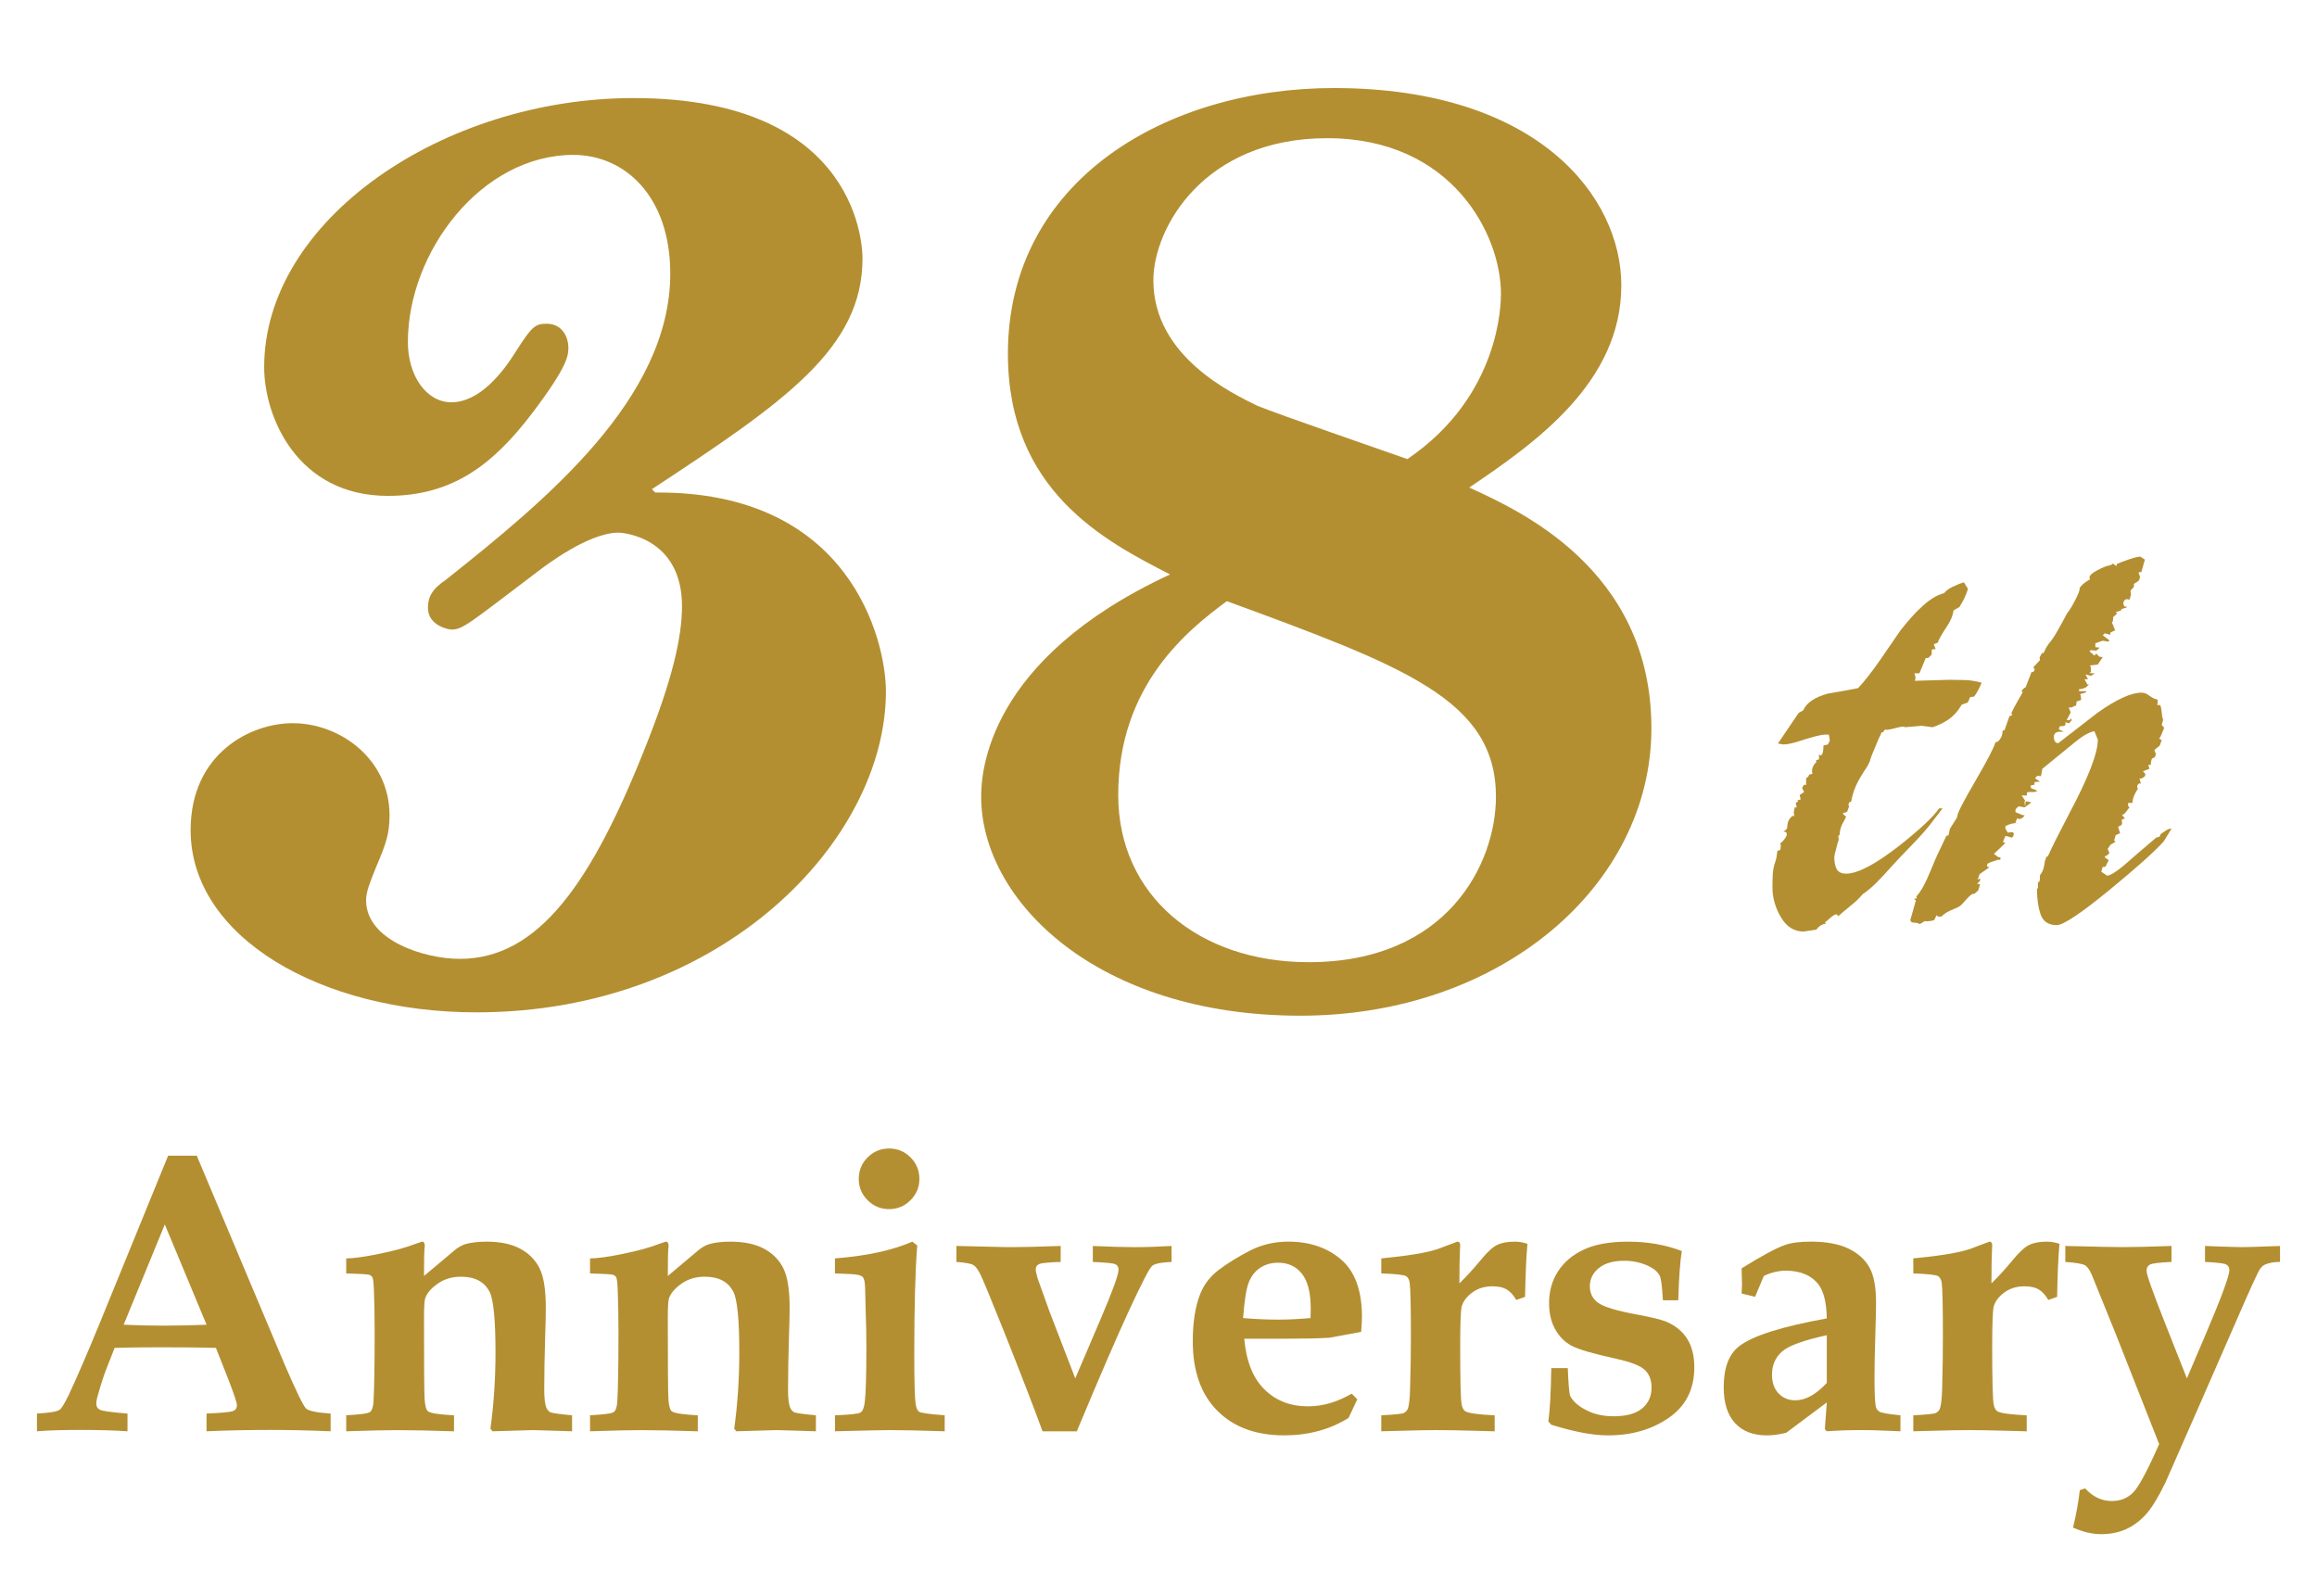 <?xml version="1.0" encoding="utf-8"?>
<!-- Generator: Adobe Illustrator 15.1.0, SVG Export Plug-In . SVG Version: 6.00 Build 0)  -->
<!DOCTYPE svg PUBLIC "-//W3C//DTD SVG 1.1//EN" "http://www.w3.org/Graphics/SVG/1.1/DTD/svg11.dtd">
<svg version="1.1" id="レイヤー_1" xmlns="http://www.w3.org/2000/svg" xmlns:xlink="http://www.w3.org/1999/xlink" x="0px"
	 y="0px" width="80.403px" height="55.377px" viewBox="0 0 80.403 55.377" enable-background="new 0 0 80.403 55.377"
	 xml:space="preserve">
<g>
	<g>
		<path fill="#B48F31" d="M1.282,49.05c0.424-0.022,0.686-0.064,0.785-0.129c0.067-0.045,0.173-0.216,0.317-0.514
			c0.275-0.586,0.627-1.399,1.055-2.44l2.395-5.864h0.994l3.057,7.263c0.396,0.917,0.642,1.42,0.733,1.507
			c0.093,0.087,0.378,0.146,0.855,0.178v0.615c-0.734-0.031-1.429-0.047-2.082-0.047c-0.779,0-1.521,0.016-2.224,0.047V49.05
			c0.536-0.022,0.846-0.052,0.929-0.089c0.084-0.038,0.125-0.104,0.125-0.201c0-0.084-0.095-0.371-0.283-0.86l-0.446-1.129
			c-0.56-0.014-1.185-0.02-1.875-0.02c-0.602,0-1.147,0.006-1.639,0.02l-0.298,0.76c-0.081,0.208-0.181,0.516-0.297,0.926
			c-0.027,0.093-0.041,0.176-0.041,0.25c0,0.102,0.044,0.174,0.132,0.215c0.088,0.042,0.404,0.085,0.95,0.129v0.615
			c-0.442-0.031-0.992-0.047-1.649-0.047c-0.626,0-1.124,0.016-1.493,0.047V49.05z M5.719,42.489l-1.428,3.479
			C4.707,45.989,5.165,46,5.665,46c0.523,0,1.024-0.011,1.503-0.032L5.719,42.489z"/>
		<path fill="#B48F31" d="M12.014,49.666v-0.555c0.491-0.026,0.769-0.065,0.832-0.118c0.063-0.052,0.102-0.168,0.115-0.349
			c0.026-0.456,0.04-1.26,0.04-2.41c0-0.569-0.009-1.06-0.026-1.471c-0.009-0.253-0.027-0.402-0.054-0.446
			c-0.022-0.036-0.059-0.063-0.107-0.081c-0.05-0.019-0.316-0.034-0.8-0.048v-0.521c0.244,0,0.625-0.052,1.143-0.158
			c0.518-0.104,0.952-0.225,1.305-0.362l0.184-0.062c0.063,0,0.095,0.052,0.095,0.155l-0.007,0.061
			c-0.014,0.127-0.02,0.451-0.02,0.975l1.046-0.88c0.131-0.111,0.266-0.188,0.405-0.229c0.197-0.054,0.438-0.081,0.723-0.081
			c0.477,0,0.867,0.082,1.171,0.248c0.304,0.165,0.526,0.393,0.669,0.685c0.142,0.29,0.212,0.743,0.212,1.359
			c0,0.271-0.006,0.584-0.02,0.94c-0.022,0.733-0.034,1.365-0.034,1.898c0,0.303,0.024,0.513,0.074,0.63
			c0.036,0.083,0.087,0.136,0.152,0.164c0.065,0.026,0.313,0.061,0.74,0.101v0.555l-0.831-0.026l-0.534-0.015l-1.394,0.041
			l-0.074-0.088c0.117-0.857,0.176-1.738,0.176-2.641c0-1.146-0.07-1.854-0.21-2.119c-0.18-0.344-0.51-0.516-0.987-0.516
			c-0.307,0-0.572,0.078-0.798,0.234s-0.372,0.321-0.439,0.499c-0.032,0.072-0.047,0.301-0.047,0.686
			c0,1.637,0.006,2.572,0.02,2.811c0.014,0.236,0.052,0.384,0.115,0.438c0.081,0.067,0.383,0.115,0.906,0.142v0.555
			c-0.784-0.026-1.447-0.041-1.988-0.041C13.446,49.625,12.862,49.639,12.014,49.666z"/>
		<path fill="#B48F31" d="M20.475,49.666v-0.555c0.491-0.026,0.769-0.065,0.831-0.118c0.063-0.052,0.102-0.168,0.115-0.349
			c0.026-0.456,0.041-1.26,0.041-2.41c0-0.569-0.01-1.06-0.027-1.471c-0.009-0.253-0.027-0.402-0.054-0.446
			c-0.022-0.036-0.059-0.063-0.107-0.081c-0.049-0.019-0.315-0.034-0.799-0.048v-0.521c0.244,0,0.625-0.052,1.142-0.158
			c0.518-0.104,0.952-0.225,1.305-0.362l0.184-0.062c0.063,0,0.095,0.052,0.095,0.155l-0.007,0.061
			c-0.013,0.127-0.02,0.451-0.02,0.975l1.046-0.88c0.131-0.111,0.266-0.188,0.405-0.229c0.197-0.054,0.439-0.081,0.723-0.081
			c0.477,0,0.867,0.082,1.171,0.248c0.304,0.165,0.526,0.393,0.669,0.685c0.142,0.29,0.213,0.743,0.213,1.359
			c0,0.271-0.007,0.584-0.021,0.94c-0.022,0.733-0.034,1.365-0.034,1.898c0,0.303,0.025,0.513,0.075,0.63
			c0.036,0.083,0.086,0.136,0.151,0.164c0.065,0.026,0.313,0.061,0.741,0.101v0.555l-0.832-0.026l-0.534-0.015l-1.394,0.041
			l-0.074-0.088c0.117-0.857,0.176-1.738,0.176-2.641c0-1.146-0.069-1.854-0.21-2.119c-0.18-0.344-0.51-0.516-0.987-0.516
			c-0.307,0-0.572,0.078-0.798,0.234s-0.372,0.321-0.439,0.499c-0.031,0.072-0.047,0.301-0.047,0.686
			c0,1.637,0.007,2.572,0.02,2.811c0.014,0.236,0.052,0.384,0.115,0.438c0.081,0.067,0.383,0.115,0.906,0.142v0.555
			c-0.784-0.026-1.447-0.041-1.988-0.041C21.906,49.625,21.322,49.639,20.475,49.666z"/>
		<path fill="#B48F31" d="M28.975,49.666v-0.555c0.51-0.018,0.804-0.049,0.883-0.095c0.079-0.045,0.13-0.171,0.152-0.38
			c0.036-0.284,0.054-0.912,0.054-1.882c0-0.419-0.007-0.808-0.021-1.164l-0.02-0.793c0-0.263-0.028-0.424-0.085-0.484
			c-0.057-0.062-0.209-0.096-0.456-0.104l-0.508-0.021v-0.521c1.087-0.083,1.981-0.276,2.685-0.582l0.17,0.135
			c-0.068,0.864-0.102,2.121-0.102,3.771c0,0.953,0.016,1.528,0.047,1.727c0.021,0.142,0.063,0.232,0.124,0.272
			s0.355,0.081,0.884,0.121v0.555c-0.813-0.026-1.442-0.041-1.887-0.041C30.658,49.625,30.017,49.639,28.975,49.666z M30.855,39.853
			c0.289,0,0.536,0.103,0.74,0.308c0.206,0.205,0.309,0.454,0.309,0.748c0,0.288-0.103,0.535-0.309,0.739
			c-0.204,0.205-0.453,0.309-0.746,0.309c-0.289,0-0.536-0.104-0.741-0.309c-0.205-0.204-0.308-0.451-0.308-0.739
			c0-0.294,0.103-0.543,0.308-0.748S30.562,39.853,30.855,39.853z"/>
		<path fill="#B48F31" d="M33.189,43.789v-0.554l1.737,0.04c0.587,0,1.213-0.014,1.881-0.04v0.554
			c-0.42,0.014-0.669,0.038-0.748,0.075c-0.079,0.036-0.118,0.097-0.118,0.183c0,0.053,0.022,0.159,0.067,0.317l0.405,1.13
			l0.9,2.336l0.886-2.072c0.409-0.961,0.616-1.527,0.616-1.698c0-0.095-0.039-0.158-0.113-0.192s-0.334-0.06-0.78-0.078v-0.554
			c0.591,0.026,1.07,0.04,1.441,0.04c0.399,0,0.831-0.014,1.292-0.04v0.554c-0.362,0.014-0.588,0.06-0.677,0.139
			c-0.091,0.08-0.352,0.582-0.782,1.509s-1.04,2.336-1.829,4.229h-1.189c-0.298-0.816-0.745-1.972-1.34-3.469
			c-0.393-0.979-0.655-1.618-0.791-1.921c-0.09-0.193-0.176-0.318-0.257-0.372C33.709,43.849,33.508,43.811,33.189,43.789z"/>
		<path fill="#B48F31" d="M46.906,48.36l0.194,0.195l-0.303,0.648c-0.325,0.201-0.673,0.353-1.045,0.453
			c-0.373,0.101-0.768,0.151-1.187,0.151c-0.984,0-1.759-0.285-2.324-0.856c-0.566-0.57-0.85-1.373-0.85-2.407
			c0-0.653,0.084-1.195,0.251-1.624c0.135-0.349,0.356-0.637,0.666-0.866c0.309-0.23,0.665-0.45,1.068-0.658
			c0.403-0.206,0.847-0.311,1.329-0.311c0.739,0,1.35,0.206,1.832,0.62c0.482,0.413,0.725,1.078,0.725,1.996
			c0,0.113-0.01,0.285-0.028,0.516l-1.106,0.203c-0.343,0.022-0.837,0.033-1.485,0.033h-1.466c0.068,0.777,0.3,1.363,0.697,1.756
			c0.396,0.394,0.901,0.591,1.515,0.591c0.257,0,0.512-0.037,0.765-0.111C46.408,48.614,46.658,48.503,46.906,48.36z M43.137,45.737
			c0.406,0.035,0.812,0.054,1.218,0.054c0.355,0,0.729-0.019,1.122-0.054l0.007-0.319c0-0.558-0.102-0.963-0.305-1.218
			c-0.203-0.257-0.478-0.383-0.824-0.383c-0.244,0-0.453,0.06-0.63,0.18c-0.176,0.119-0.307,0.288-0.392,0.505
			C43.248,44.718,43.183,45.13,43.137,45.737z"/>
		<path fill="#B48F31" d="M47.932,49.666v-0.555c0.455-0.022,0.716-0.049,0.784-0.081c0.055-0.027,0.097-0.07,0.129-0.128
			c0.049-0.109,0.079-0.349,0.087-0.719c0.019-0.658,0.028-1.26,0.028-1.8c0-1.044-0.015-1.662-0.041-1.857
			c-0.014-0.112-0.054-0.192-0.122-0.24c-0.067-0.047-0.355-0.08-0.865-0.098v-0.521c0.909-0.087,1.559-0.193,1.949-0.321
			l0.695-0.261c0.063,0,0.095,0.043,0.095,0.129l-0.006,0.095c-0.015,0.284-0.022,0.691-0.022,1.224
			c0.231-0.221,0.485-0.5,0.766-0.839c0.207-0.252,0.387-0.417,0.54-0.493c0.153-0.077,0.358-0.115,0.616-0.115
			c0.144,0,0.29,0.024,0.439,0.074c-0.04,0.451-0.068,1.065-0.082,1.841l-0.305,0.108c-0.103-0.176-0.217-0.299-0.341-0.37
			c-0.124-0.07-0.285-0.104-0.483-0.104c-0.271,0-0.502,0.069-0.697,0.211c-0.193,0.14-0.316,0.299-0.371,0.481
			c-0.036,0.135-0.054,0.596-0.054,1.384c0,1.144,0.016,1.81,0.047,2c0.018,0.127,0.062,0.213,0.128,0.259
			c0.104,0.067,0.445,0.115,1.021,0.142v0.555l-0.757-0.021c-0.482-0.013-0.899-0.021-1.252-0.021c-0.333,0-0.721,0.008-1.163,0.021
			L47.932,49.666z"/>
		<path fill="#B48F31" d="M54.404,47.474c0.023,0.582,0.052,0.907,0.088,0.974c0.099,0.186,0.284,0.349,0.557,0.487
			c0.272,0.14,0.587,0.21,0.948,0.21c0.44,0,0.771-0.092,0.988-0.272c0.218-0.182,0.326-0.424,0.326-0.723
			c0-0.26-0.078-0.465-0.235-0.614c-0.158-0.149-0.496-0.279-1.016-0.392c-0.784-0.172-1.295-0.321-1.531-0.45
			c-0.237-0.129-0.424-0.319-0.564-0.571c-0.14-0.253-0.21-0.555-0.21-0.907c0-0.415,0.104-0.781,0.312-1.102
			c0.206-0.32,0.505-0.572,0.895-0.754c0.389-0.183,0.903-0.274,1.542-0.274c0.668,0,1.286,0.108,1.858,0.324
			c-0.061,0.366-0.102,0.937-0.123,1.711h-0.534c-0.026-0.486-0.064-0.772-0.114-0.858c-0.068-0.131-0.196-0.241-0.386-0.331
			c-0.262-0.122-0.541-0.183-0.838-0.183c-0.379,0-0.674,0.084-0.883,0.252c-0.21,0.169-0.314,0.381-0.314,0.638
			c0,0.237,0.095,0.427,0.283,0.565c0.189,0.144,0.641,0.28,1.354,0.411c0.491,0.09,0.831,0.174,1.021,0.25
			c0.315,0.135,0.557,0.334,0.72,0.594c0.165,0.259,0.247,0.587,0.247,0.984c0,0.765-0.295,1.348-0.884,1.755
			c-0.59,0.407-1.292,0.61-2.107,0.61c-0.27,0-0.57-0.032-0.897-0.094c-0.33-0.063-0.688-0.154-1.075-0.275l-0.101-0.114
			c0.054-0.391,0.087-1.009,0.101-1.851H54.404z"/>
		<path fill="#B48F31" d="M65.948,49.111v0.555l-0.522-0.021c-0.275-0.013-0.551-0.021-0.826-0.021
			c-0.426,0-0.828,0.015-1.208,0.041l-0.067-0.074l0.067-0.926l-1.411,1.054c-0.251,0.059-0.475,0.089-0.668,0.089
			c-0.477,0-0.846-0.143-1.106-0.427s-0.392-0.698-0.392-1.244c0-0.671,0.178-1.145,0.533-1.42c0.459-0.361,1.475-0.684,3.044-0.968
			c-0.009-0.534-0.101-0.92-0.275-1.16c-0.248-0.33-0.63-0.496-1.148-0.496c-0.12,0-0.245,0.015-0.373,0.044
			s-0.258,0.075-0.389,0.139L60.903,45l-0.467-0.115l0.014-0.304l-0.007-0.298l-0.007-0.271c0.689-0.429,1.186-0.697,1.488-0.805
			c0.221-0.082,0.527-0.122,0.919-0.122c0.532,0,0.965,0.08,1.299,0.24c0.333,0.161,0.577,0.379,0.73,0.654
			c0.153,0.276,0.229,0.678,0.229,1.207c0,0.222-0.009,0.616-0.026,1.187c-0.019,0.587-0.027,1.06-0.027,1.416
			c0,0.565,0.016,0.907,0.048,1.03c0.018,0.073,0.062,0.13,0.132,0.17S65.538,49.071,65.948,49.111z M63.391,46.332
			c-0.79,0.172-1.305,0.358-1.543,0.559c-0.237,0.202-0.357,0.473-0.357,0.813c0,0.275,0.077,0.492,0.229,0.649
			c0.153,0.16,0.348,0.238,0.58,0.238c0.354,0,0.72-0.201,1.092-0.604V46.332z"/>
		<path fill="#B48F31" d="M66.394,49.666v-0.555c0.455-0.022,0.717-0.049,0.785-0.081c0.053-0.027,0.097-0.07,0.128-0.128
			c0.05-0.109,0.078-0.349,0.088-0.719c0.019-0.658,0.026-1.26,0.026-1.8c0-1.044-0.013-1.662-0.04-1.857
			c-0.013-0.112-0.055-0.192-0.121-0.24c-0.068-0.047-0.356-0.08-0.866-0.098v-0.521c0.908-0.087,1.559-0.193,1.95-0.321
			l0.693-0.261c0.064,0,0.095,0.043,0.095,0.129l-0.005,0.095c-0.015,0.284-0.021,0.691-0.021,1.224
			c0.229-0.221,0.484-0.5,0.764-0.839c0.208-0.252,0.389-0.417,0.542-0.493c0.153-0.077,0.357-0.115,0.615-0.115
			c0.145,0,0.29,0.024,0.439,0.074c-0.041,0.451-0.067,1.065-0.081,1.841l-0.305,0.108c-0.104-0.176-0.218-0.299-0.341-0.37
			c-0.125-0.07-0.285-0.104-0.484-0.104c-0.271,0-0.502,0.069-0.696,0.211c-0.193,0.14-0.318,0.299-0.372,0.481
			c-0.036,0.135-0.055,0.596-0.055,1.384c0,1.144,0.017,1.81,0.048,2c0.019,0.127,0.061,0.213,0.129,0.259
			c0.104,0.067,0.444,0.115,1.021,0.142v0.555l-0.758-0.021c-0.481-0.013-0.898-0.021-1.25-0.021c-0.334,0-0.722,0.008-1.164,0.021
			L66.394,49.666z"/>
		<path fill="#B48F31" d="M71.669,43.789v-0.554c1.036,0.026,1.699,0.04,1.987,0.04c0.402,0,0.968-0.014,1.698-0.04v0.554
			c-0.419,0.019-0.668,0.049-0.748,0.092c-0.079,0.043-0.118,0.114-0.118,0.213c0,0.135,0.222,0.759,0.663,1.872l0.737,1.864
			l0.629-1.474c0.563-1.319,0.845-2.08,0.845-2.283c0-0.095-0.039-0.16-0.118-0.199c-0.079-0.038-0.321-0.066-0.727-0.085v-0.554
			l0.426,0.017c0.455,0.016,0.757,0.023,0.906,0.023c0.163,0,0.586-0.014,1.271-0.04v0.554c-0.222,0-0.401,0.034-0.541,0.102
			c-0.059,0.031-0.11,0.082-0.156,0.148c-0.071,0.101-0.355,0.721-0.851,1.865l-1.259,2.88l-1.17,2.662
			c-0.266,0.546-0.504,0.928-0.714,1.145c-0.209,0.219-0.438,0.381-0.686,0.487c-0.248,0.105-0.526,0.158-0.832,0.158
			c-0.307,0-0.632-0.076-0.974-0.229c0.108-0.443,0.187-0.878,0.235-1.299l0.184-0.061c0.266,0.292,0.574,0.439,0.927,0.439
			c0.298,0,0.544-0.098,0.737-0.292c0.193-0.193,0.496-0.753,0.905-1.683L73.42,46.29l-0.832-2.054
			c-0.072-0.167-0.149-0.276-0.232-0.329C72.273,43.856,72.043,43.817,71.669,43.789z"/>
	</g>
	<g>
		<path fill="#B48F31" d="M61.644,29.766l0.033-0.24l0.104-0.033l0.017-0.172l-0.033-0.035c0.056-0.056,0.096-0.097,0.12-0.12
			c0.079-0.091,0.12-0.165,0.12-0.223c0-0.057-0.041-0.085-0.12-0.085l0.05-0.036c0.059-0.033,0.087-0.078,0.087-0.137
			c0-0.114,0.03-0.211,0.095-0.29c0.062-0.081,0.111-0.104,0.146-0.07l-0.017-0.137l0.033-0.172h0.069l-0.034-0.155l0.085-0.05
			l-0.033-0.035l0.12-0.035l-0.035-0.153l0.155-0.104l-0.07-0.137c0.012-0.033,0.029-0.065,0.053-0.095
			c0.022-0.028,0.051-0.031,0.086-0.009v-0.24c0.057-0.033,0.088-0.065,0.094-0.095c0.005-0.028,0.031-0.042,0.078-0.042l0.05-0.017
			c-0.045-0.137,0-0.275,0.139-0.414c-0.024-0.033-0.024-0.053,0-0.059c0.022-0.005,0.052-0.014,0.085-0.025v-0.173
			c0.046,0.046,0.084,0.043,0.111-0.008c0.028-0.051,0.044-0.151,0.044-0.301l0.155-0.035l0.066-0.137l-0.033-0.205h-0.137
			c-0.126,0-0.419,0.074-0.876,0.222c-0.252,0.081-0.44,0.12-0.565,0.12l-0.19-0.033l0.721-1.064l0.155-0.085
			c0.114-0.264,0.4-0.458,0.859-0.584c0.536-0.091,0.885-0.155,1.046-0.188c0.215-0.229,0.469-0.551,0.754-0.961
			c0.24-0.344,0.48-0.693,0.721-1.048c0.274-0.344,0.497-0.595,0.671-0.754c0.307-0.299,0.589-0.476,0.841-0.534
			c0.056-0.078,0.156-0.153,0.299-0.222s0.271-0.121,0.386-0.155l0.14,0.224c-0.025,0.104-0.081,0.246-0.174,0.429l-0.12,0.205
			l-0.206,0.12c-0.022,0.185-0.109,0.385-0.258,0.601c-0.147,0.219-0.245,0.39-0.29,0.518l-0.137,0.05l0.066,0.172
			c-0.092,0-0.137,0.013-0.137,0.035v0.153l-0.12,0.12h-0.086l-0.221,0.532H66.43c0.045,0.093,0.054,0.178,0.017,0.259l1.201-0.035
			c0.185,0,0.366,0.003,0.551,0.009c0.182,0.007,0.371,0.037,0.567,0.093c-0.081,0.196-0.168,0.355-0.26,0.48l-0.138,0.019
			l-0.083,0.188l-0.207,0.07l-0.137,0.205c-0.104,0.137-0.227,0.251-0.369,0.342c-0.146,0.093-0.313,0.174-0.508,0.24l-0.378-0.05
			l-0.583,0.05c-0.022-0.033-0.129-0.024-0.316,0.026c-0.189,0.052-0.302,0.071-0.335,0.061s-0.062,0.003-0.078,0.042
			c-0.017,0.042-0.042,0.056-0.075,0.045c-0.093,0.193-0.157,0.336-0.19,0.427c-0.126,0.288-0.201,0.48-0.224,0.584l-0.086,0.174
			c-0.193,0.284-0.327,0.514-0.401,0.686c-0.075,0.172-0.128,0.354-0.163,0.549c-0.035-0.012-0.061,0.003-0.077,0.043
			c-0.017,0.041-0.014,0.077,0.009,0.11l-0.07,0.19l-0.153,0.05c0.033,0.048,0.075,0.087,0.12,0.12
			c-0.093,0.174-0.143,0.27-0.153,0.294c-0.048,0.114-0.07,0.223-0.07,0.325c-0.022,0.023-0.039,0.04-0.05,0.052l0.017,0.12
			c-0.035,0.103-0.059,0.183-0.07,0.24c-0.056,0.206-0.085,0.326-0.085,0.36c0,0.183,0.029,0.326,0.085,0.429
			c0.059,0.104,0.168,0.154,0.327,0.154c0.4,0,1.019-0.326,1.854-0.978c0.709-0.562,1.168-0.99,1.371-1.287h0.12l-0.343,0.446
			c-0.138,0.193-0.372,0.463-0.704,0.806c-0.377,0.391-0.632,0.658-0.763,0.807c-0.132,0.149-0.274,0.305-0.431,0.464
			c-0.153,0.16-0.31,0.297-0.469,0.412l-0.054,0.034c-0.114,0.137-0.25,0.269-0.41,0.395c-0.265,0.218-0.412,0.343-0.445,0.377
			l-0.054-0.067c-0.056,0-0.143,0.051-0.257,0.154c-0.068,0.068-0.12,0.108-0.153,0.119l0.033,0.052
			c-0.137,0.022-0.246,0.091-0.325,0.206c-0.149,0.022-0.298,0.046-0.446,0.069c-0.332,0-0.595-0.167-0.79-0.498
			s-0.292-0.675-0.292-1.03c0-0.147,0.003-0.297,0.01-0.446c0.006-0.148,0.036-0.302,0.094-0.464L61.644,29.766z"/>
		<path fill="#B48F31" d="M66.31,31.861l0.174-0.617l-0.07-0.053l0.104-0.017L66.5,31.106c0.159-0.172,0.318-0.457,0.48-0.859
			c0.114-0.273,0.192-0.463,0.24-0.565l0.326-0.687h0.067l0.053-0.239l0.24-0.379l0.018-0.068c0-0.092,0.209-0.5,0.634-1.227
			c0.422-0.727,0.65-1.17,0.688-1.331c0.044,0.013,0.095-0.017,0.145-0.085c0.051-0.07,0.081-0.129,0.087-0.182
			c0.006-0.051,0.012-0.091,0.017-0.12c0.006-0.028,0.025-0.031,0.059-0.009l0.174-0.497l0.104-0.05l-0.037-0.054
			c0.048-0.114,0.115-0.248,0.207-0.402s0.153-0.267,0.19-0.335l-0.037-0.033c0-0.024,0.02-0.049,0.054-0.078
			c0.033-0.028,0.062-0.048,0.086-0.061l0.204-0.532c0.022,0.023,0.054,0.012,0.087-0.033c0.033-0.046,0.022-0.087-0.033-0.12
			l0.24-0.257l-0.018-0.087l0.084-0.153c0.036,0.011,0.062-0.003,0.078-0.045c0.017-0.039,0.037-0.081,0.059-0.129l0.087-0.137
			c0.104-0.114,0.218-0.285,0.344-0.514c0.069-0.114,0.17-0.305,0.31-0.567c0.057-0.058,0.146-0.199,0.266-0.429
			s0.174-0.373,0.162-0.429c0.022-0.046,0.064-0.095,0.12-0.146c0.059-0.052,0.137-0.105,0.24-0.164l-0.017-0.066
			c0-0.07,0.092-0.152,0.273-0.25c0.185-0.097,0.321-0.152,0.414-0.164l0.086-0.033l0.034-0.035
			c0.044,0.035,0.092,0.063,0.137,0.086v-0.067c0.069-0.035,0.204-0.087,0.402-0.155c0.201-0.068,0.341-0.104,0.422-0.104
			c0.045,0.035,0.098,0.068,0.153,0.104l-0.12,0.429l-0.104,0.017L74.258,20c0,0.08-0.022,0.138-0.07,0.173
			c-0.045,0.033-0.092,0.062-0.137,0.085v0.104l-0.12,0.137l0.017,0.139l-0.05,0.17l-0.087-0.017c-0.045,0-0.084,0.025-0.112,0.077
			c-0.027,0.052-0.02,0.111,0.025,0.18h0.087c0,0.024-0.036,0.044-0.112,0.062c-0.075,0.017-0.105,0.042-0.095,0.075l-0.187,0.054
			c0.044,0.022,0.053,0.047,0.024,0.075c-0.027,0.03-0.066,0.062-0.111,0.095c0,0.046-0.003,0.09-0.009,0.129
			c-0.005,0.042-0.02,0.056-0.042,0.043l0.12,0.292l-0.156,0.068l-0.017,0.085l-0.188-0.05l-0.069,0.068l0.224,0.172l-0.017,0.05
			l-0.207-0.033l-0.257,0.087v0.137l0.153,0.017l-0.12,0.104l-0.188-0.017l-0.053,0.033l0.173,0.155l0.067-0.068l0.104,0.104
			l0.12,0.017l-0.171,0.257l-0.276,0.033l0.036,0.054v0.17l-0.053,0.035l0.19,0.017l-0.138,0.085L72.37,23.4l0.086,0.17h-0.12
			l0.104,0.19l0.051-0.017c-0.081,0.114-0.195,0.17-0.344,0.17v0.07h0.257l-0.033,0.05l-0.19,0.052
			c0.025,0.035,0.036,0.104,0.036,0.205l-0.156,0.054l-0.017,0.137c-0.067,0.022-0.12,0.045-0.153,0.068h-0.104l0.069,0.172
			l-0.137,0.257c0.057,0.022,0.093,0.022,0.109,0c0.02-0.022,0.033-0.039,0.045-0.05l0.017,0.066
			c-0.059,0.059-0.081,0.093-0.07,0.104l-0.153-0.033c0.022,0.079,0.003,0.123-0.059,0.128c-0.064,0.006-0.106,0.009-0.132,0.009
			l-0.033,0.104l0.173,0.085h-0.12c-0.15,0-0.223,0.058-0.223,0.172c0,0.148,0.05,0.224,0.153,0.224
			c0.458-0.354,0.916-0.71,1.374-1.064c0.651-0.458,1.154-0.688,1.509-0.688c0.081,0,0.156,0.024,0.224,0.07
			c0.148,0.104,0.24,0.153,0.273,0.153c0.048,0,0.07,0.022,0.07,0.07c0,0.044-0.006,0.091-0.017,0.137h0.103
			c0.022,0.045,0.039,0.125,0.051,0.24c0.011,0.114,0.022,0.188,0.033,0.224l0.02,0.05l-0.053,0.172l0.087,0.104
			c-0.034,0.079-0.064,0.152-0.087,0.214c-0.022,0.063-0.051,0.117-0.087,0.163l0.087,0.052c-0.022,0.068-0.045,0.131-0.067,0.188
			l-0.189,0.155l0.05,0.12c0,0.092-0.027,0.143-0.084,0.153c-0.059,0.012-0.086,0.093-0.086,0.24h-0.087l0.036,0.137l-0.224,0.087
			c0.057,0.046,0.084,0.087,0.084,0.12c0,0.035-0.027,0.07-0.084,0.104c-0.059,0.033-0.098,0.039-0.12,0.017l0.051,0.19
			c-0.045-0.024-0.084-0.01-0.112,0.041c-0.027,0.052-0.024,0.096,0.009,0.129C74.062,27.559,74,27.724,74,27.861h-0.103
			c-0.048,0-0.064,0.024-0.054,0.07c0.012,0.044,0.031,0.074,0.054,0.085l-0.174,0.224l-0.084,0.035l0.101,0.137
			c-0.089,0-0.128,0.03-0.108,0.095c0.017,0.062,0.008,0.104-0.028,0.129c-0.033,0.021-0.066,0.039-0.104,0.05l0.07,0.224
			l-0.153,0.069l-0.054,0.188l0.054,0.035c-0.037,0.023-0.07,0.046-0.104,0.068c-0.034,0.022-0.059,0.034-0.07,0.034l-0.104,0.155
			l0.054,0.12c0,0.034-0.017,0.062-0.054,0.085c-0.033,0.024-0.066,0.041-0.101,0.052l0.018,0.051
			c0.044,0.023,0.072,0.042,0.083,0.053c0.012,0.012,0.025,0.022,0.037,0.034c-0.037,0.057-0.064,0.114-0.087,0.172
			c-0.022,0.057-0.064,0.073-0.12,0.051l-0.051,0.171l0.204,0.139c0.114-0.012,0.311-0.132,0.584-0.36
			c0.366-0.32,0.737-0.642,1.117-0.962l0.12-0.034l0.034-0.086c0.044-0.034,0.108-0.076,0.187-0.129
			c0.081-0.051,0.146-0.07,0.19-0.059l-0.274,0.445c-0.321,0.354-0.933,0.903-1.838,1.646c-1.017,0.837-1.64,1.254-1.869,1.254
			c-0.287,0-0.472-0.123-0.559-0.368c-0.086-0.246-0.128-0.542-0.128-0.886l0.033-0.033v-0.207c0.033,0.013,0.056-0.009,0.062-0.059
			c0.006-0.052,0.009-0.112,0.009-0.182c0.056-0.067,0.095-0.143,0.12-0.223c0.021-0.079,0.039-0.166,0.05-0.258l0.053-0.153
			l0.051-0.018c0.114-0.263,0.36-0.755,0.737-1.476c0.665-1.247,0.997-2.105,0.997-2.574l-0.12-0.292
			c-0.184,0.035-0.407,0.16-0.67,0.377c-0.377,0.309-0.755,0.619-1.135,0.926l-0.05,0.259l-0.12-0.017l-0.087,0.085l0.174,0.12
			l-0.19,0.017v0.087l-0.137,0.033c0,0.081,0.033,0.12,0.104,0.12l0.137,0.07l-0.104,0.033c-0.081,0-0.148,0-0.207,0
			c-0.056,0-0.072,0.041-0.05,0.12h-0.19l0.12,0.172c-0.022,0.023-0.022,0.092,0,0.205l0.02-0.17h0.067
			c0.07,0.022,0.114,0.033,0.137,0.033l-0.24,0.172l-0.204-0.035c-0.103,0.07-0.14,0.139-0.103,0.207l0.257,0.104l0.05-0.017
			l-0.033,0.066c-0.081,0.081-0.153,0.098-0.224,0.054l-0.067,0.153l0.084,0.017c-0.137-0.011-0.279,0.023-0.427,0.104v0.087
			l0.083,0.137l0.157-0.017l0.05,0.033c0,0.104-0.028,0.154-0.087,0.154c-0.089-0.034-0.159-0.051-0.203-0.051l-0.087,0.206
			l0.087,0.034l-0.397,0.377l0.157,0.12h0.066v0.086H69.33l-0.257,0.086l-0.104,0.052c-0.021,0.057-0.021,0.092,0,0.103
			c0.025,0.012,0.048,0.018,0.07,0.018l-0.344,0.24l-0.067,0.188c0.022-0.012,0.051-0.022,0.084-0.035
			c0.012,0.048,0,0.084-0.033,0.111c-0.033,0.029-0.059,0.051-0.07,0.062l0.104,0.034L68.646,30.9l-0.138,0.12
			c-0.047-0.022-0.128,0.028-0.24,0.154c-0.036,0.034-0.086,0.092-0.156,0.172c-0.066,0.079-0.165,0.144-0.29,0.188
			c-0.229,0.092-0.372,0.179-0.431,0.257c-0.092,0.035-0.153,0.023-0.187-0.034l-0.087,0.172c-0.114,0.035-0.224,0.047-0.327,0.035
			l-0.17,0.103c-0.036-0.024-0.073-0.038-0.112-0.044c-0.042-0.005-0.072-0.008-0.095-0.008c-0.081,0-0.12-0.034-0.12-0.104
			L66.31,31.861z"/>
	</g>
	<path fill="#B48F31" d="M22.739,17.091c6.786-0.058,8.004,5.162,8.004,6.902c0,5.162-5.685,11.136-14.21,11.136
		c-5.394,0-9.918-2.61-9.918-6.322c0-2.668,2.088-3.712,3.538-3.712c1.682,0,3.364,1.276,3.364,3.19
		c0,0.638-0.116,0.986-0.464,1.798c-0.232,0.58-0.349,0.87-0.349,1.16c0,1.392,2.03,2.03,3.248,2.03c2.727,0,4.582-2.61,6.496-7.482
		c0.87-2.204,1.218-3.654,1.218-4.756c0-2.378-2.03-2.552-2.204-2.552c-1.044,0-2.552,1.16-2.783,1.334
		c-2.378,1.798-2.61,2.03-3.017,2.03c-0.058,0-0.812-0.116-0.812-0.754c0-0.348,0.116-0.638,0.638-0.986
		c3.422-2.726,7.771-6.264,7.771-10.614c0-2.667-1.565-4.118-3.363-4.118c-3.19,0-5.742,3.364-5.742,6.496
		c0,1.16,0.638,2.088,1.508,2.088c0.986,0,1.798-1.044,2.262-1.798c0.522-0.812,0.639-0.928,1.044-0.928
		c0.58,0,0.755,0.522,0.755,0.812s0,0.638-1.276,2.32c-1.334,1.74-2.726,2.842-4.988,2.842c-3.132,0-4.292-2.726-4.292-4.466
		c0-5.104,6.206-9.338,12.818-9.338c7.945,0,7.945,5.336,7.945,5.568c0,3.132-2.726,4.988-7.308,8.004L22.739,17.091z"/>
	<path fill="#B48F31" d="M57.306,25.269c0,5.452-5.221,9.976-12.18,9.976c-7.076,0-11.078-4.002-11.078-7.598
		c0-0.812,0.174-4.756,6.555-7.714c-2.263-1.16-5.627-2.9-5.627-7.656c0-6.032,5.51-9.222,11.311-9.222
		c7.076,0,9.975,3.77,9.975,6.844c0,3.364-2.957,5.452-5.277,7.018C52.609,17.671,57.306,19.701,57.306,25.269z M38.804,27.588
		c0,3.48,2.783,5.8,6.611,5.8c4.814,0,6.496-3.422,6.496-5.742c0-3.364-3.189-4.524-9.338-6.786
		C41.24,21.847,38.804,23.761,38.804,27.588z M52.085,10.189c0-2.03-1.682-5.394-6.031-5.394c-4.291,0-6.031,3.132-6.031,4.93
		c0,2.668,2.783,3.944,3.596,4.35c0.695,0.29,4.408,1.566,5.219,1.856C52.085,13.727,52.085,10.479,52.085,10.189z"/>
</g>
</svg>
